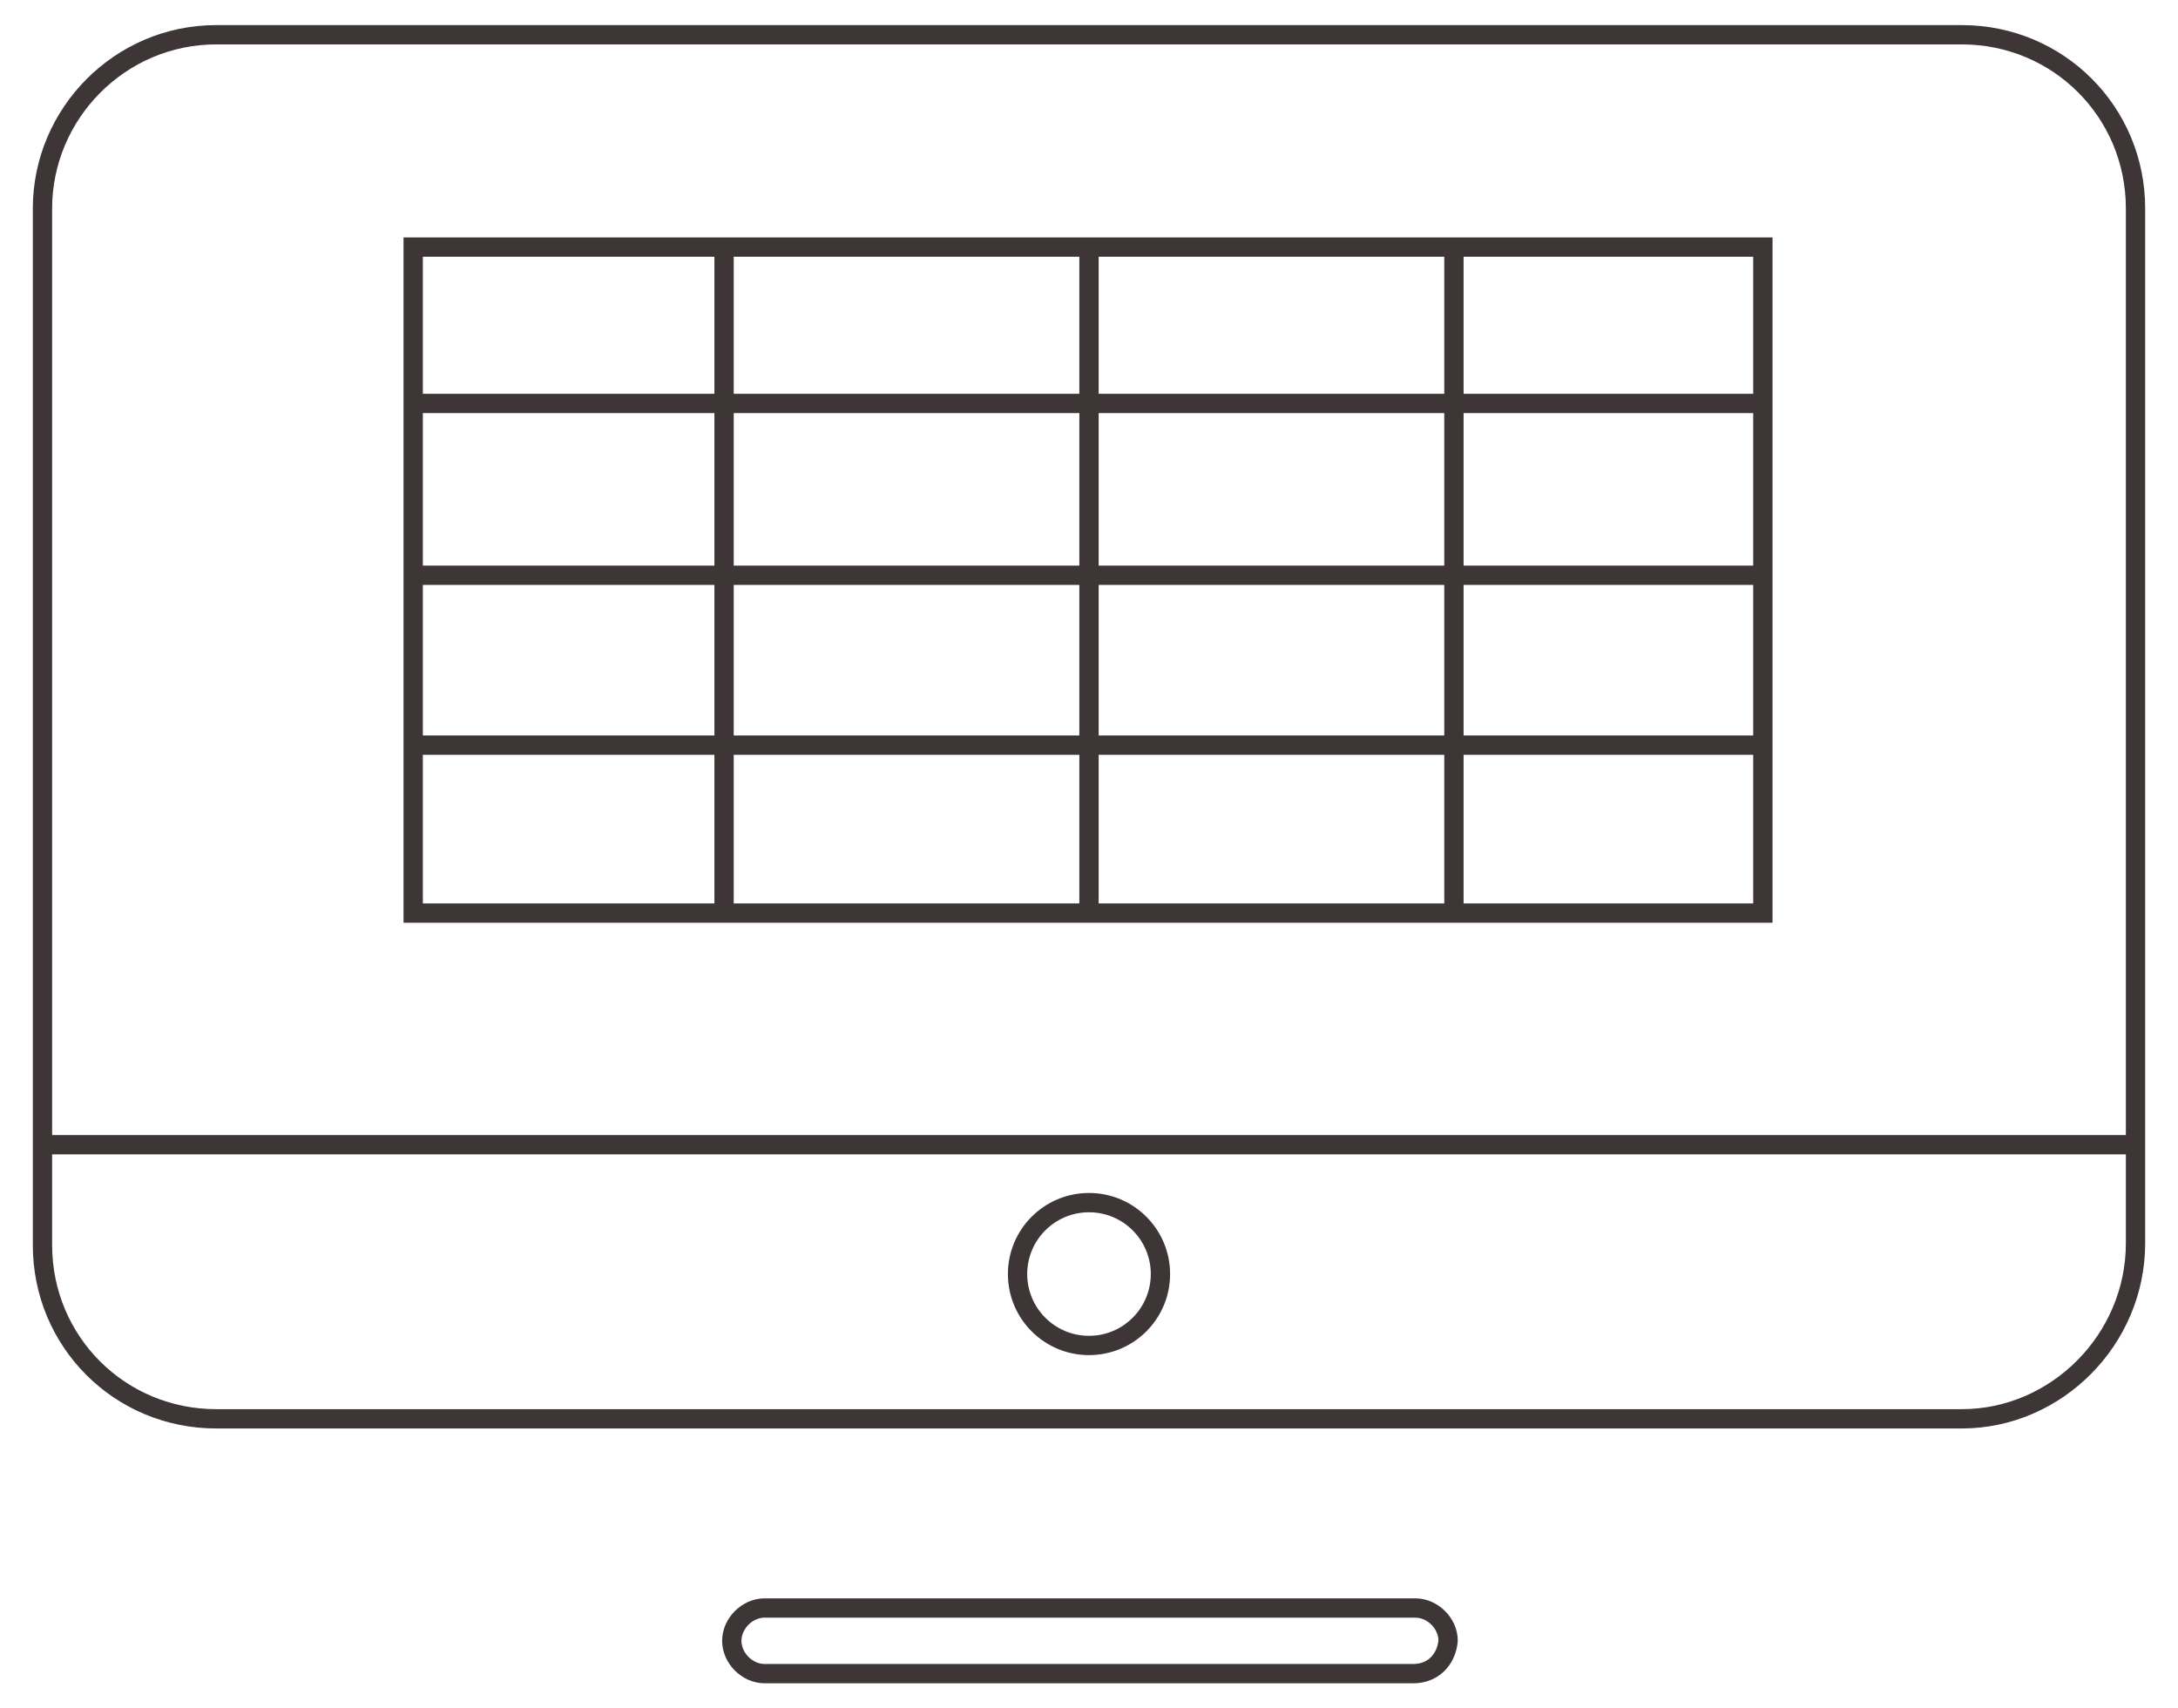 <?xml version="1.0" encoding="utf-8"?>
<!-- Generator: Adobe Illustrator 22.0.1, SVG Export Plug-In . SVG Version: 6.00 Build 0)  -->
<svg version="1.1" id="Layer_1" xmlns="http://www.w3.org/2000/svg" xmlns:xlink="http://www.w3.org/1999/xlink" x="0px" y="0px"
	 viewBox="0 0 112.8 88.5" style="enable-background:new 0 0 112.8 88.5;" xml:space="preserve">
<style type="text/css">
	.st0{fill:none;stroke:#3d3536;stroke-miterlimit:10;}
</style>
<g>
	<g>
		<path class="st0" d="M101.6,73.5H11.2c-5,0-9-4-9-9V10.8c0-4.9,4-9,9-9h90.4c5,0,9,4,9,9v53.6C110.6,69.4,106.5,73.5,101.6,73.5z"
			/>
		<line class="st0" x1="2.2" y1="59.3" x2="110.6" y2="59.3"/>
		<circle class="st0" cx="56.4" cy="66" r="3.7"/>
		<path class="st0" d="M73.2,86.7H39.6c-0.9,0-1.7-0.8-1.7-1.7l0,0c0-0.9,0.8-1.7,1.7-1.7h33.7c0.9,0,1.7,0.8,1.7,1.7l0,0
			C74.9,86,74.2,86.7,73.2,86.7z"/>
	</g>
	<g>
		<rect x="21.4" y="12.8" class="st0" width="69.9" height="34.5"/>
		<line class="st0" x1="21.4" y1="20.9" x2="91.4" y2="20.9"/>
		<line class="st0" x1="21.4" y1="29.8" x2="91.4" y2="29.8"/>
		<line class="st0" x1="21.4" y1="38.6" x2="91.4" y2="38.6"/>
		<g>
			<line class="st0" x1="37.5" y1="12.8" x2="37.5" y2="47.4"/>
			<line class="st0" x1="56.4" y1="12.8" x2="56.4" y2="47.4"/>
			<line class="st0" x1="75.3" y1="12.8" x2="75.3" y2="47.4"/>
		</g>
	</g>
</g>
</svg>
